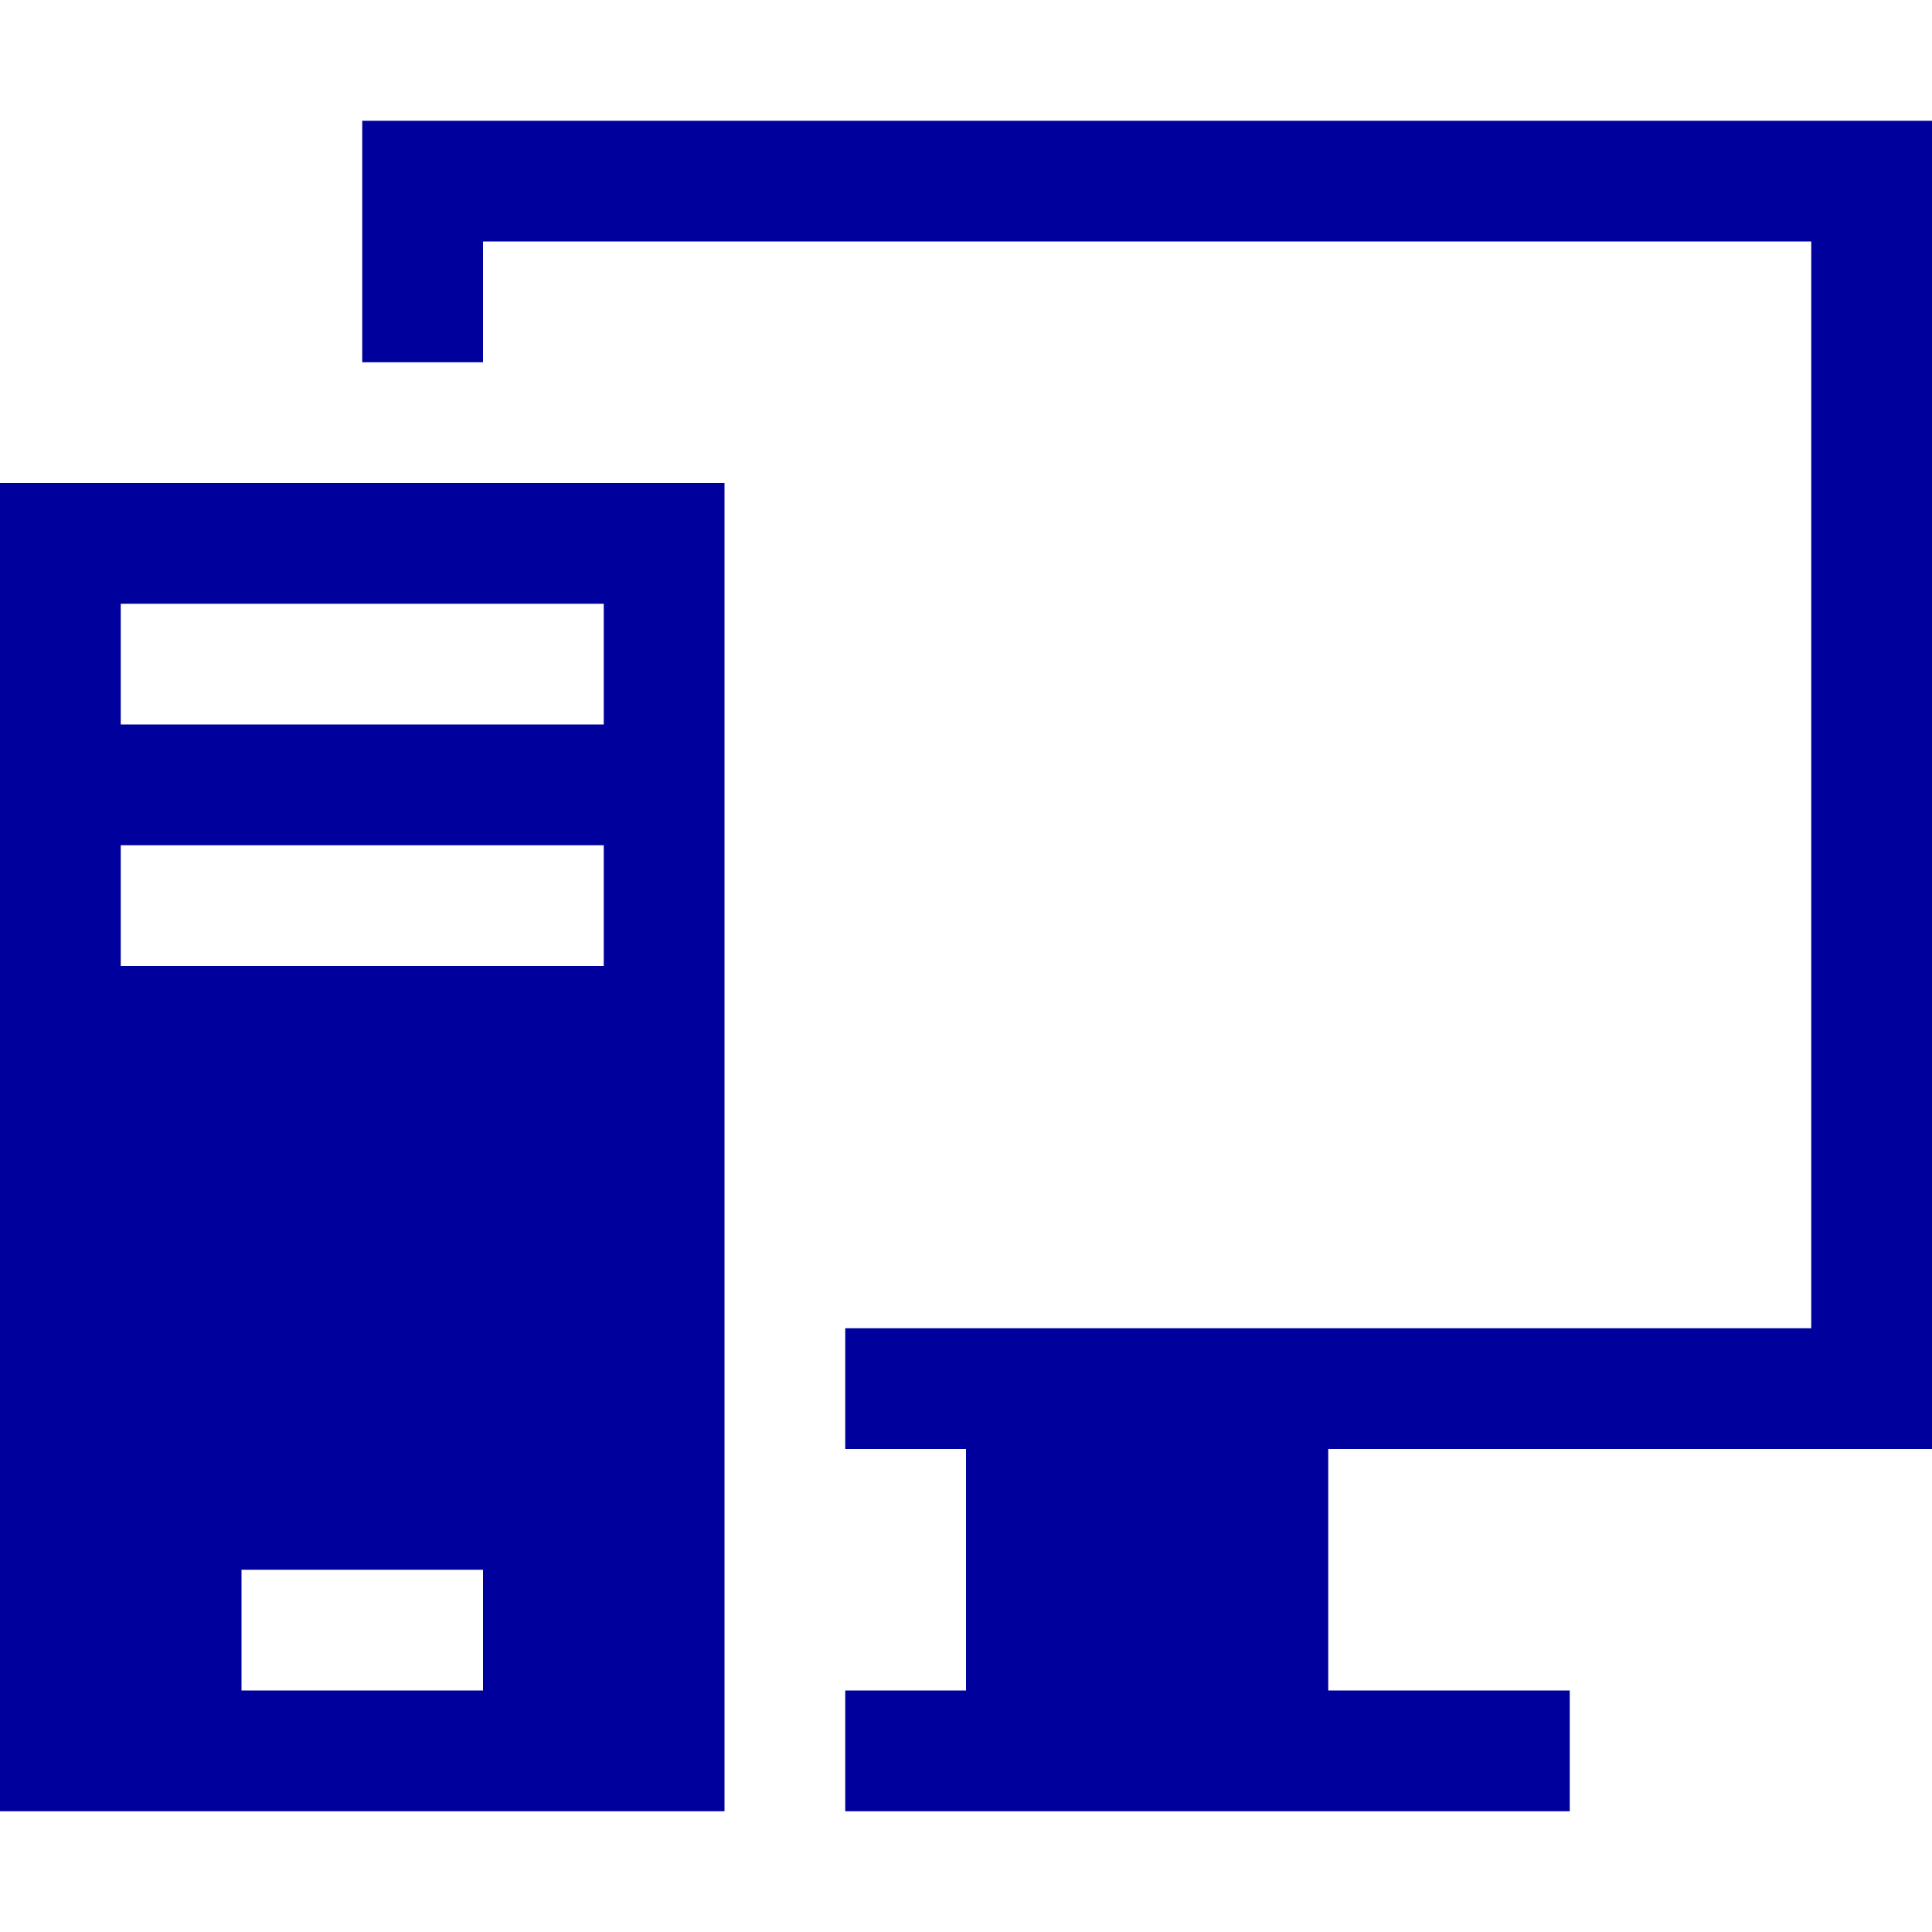 <?xml version="1.0" encoding="UTF-8" standalone="no"?>
<svg
   xmlns:dc="http://purl.org/dc/elements/1.1/"
   xmlns:cc="http://creativecommons.org/ns#"
   xmlns:rdf="http://www.w3.org/1999/02/22-rdf-syntax-ns#"
   xmlns:svg="http://www.w3.org/2000/svg"
   xmlns="http://www.w3.org/2000/svg"
   xmlns:sodipodi="http://sodipodi.sourceforge.net/DTD/sodipodi-0.dtd"
   xmlns:inkscape="http://www.inkscape.org/namespaces/inkscape"
   id="Icons"
   viewBox="0 0 16 16"
   version="1.1"
   sodipodi:docname="server_16.svg"
   inkscape:version="0.92.4 (5da689c313, 2019-01-14)"
   inkscape:export-filename="C:\UserData\andy.dochniak\Documents\All My Folders\InView\HTML5 Design\server_16.png"
   inkscape:export-xdpi="96"
   inkscape:export-ydpi="96">
  <defs
     id="defs11" />
  <sodipodi:namedview
     pagecolor="#ffffff"
     bordercolor="#666666"
     borderopacity="1"
     objecttolerance="10"
     gridtolerance="10"
     guidetolerance="10"
     inkscape:pageopacity="0"
     inkscape:pageshadow="2"
     inkscape:window-width="1702"
     inkscape:window-height="854"
     id="namedview9"
     showgrid="true"
     showguides="false"
     inkscape:zoom="14.75"
     inkscape:cx="8"
     inkscape:cy="8"
     inkscape:window-x="0"
     inkscape:window-y="0"
     inkscape:window-maximized="0"
     inkscape:current-layer="Icons">
    <inkscape:grid
       type="xygrid"
       id="grid820" />
  </sodipodi:namedview>
  <title
     id="title2">server_16</title>
  <path
     d="M0,4V15H6V4ZM4,14H2V13H4ZM5,8H1V7H5ZM5,6H1V5H5Z"
     id="path4"
     style="fill:#00009c;fill-opacity:1" />
  <polygon
     points="16 12 16 1 3 1 3 3 4 3 4 2 15 2 15 11 7 11 7 12 8 12 8 14 7 14 7 15 13 15 13 14 11 14 11 12 16 12"
     id="polygon6"
     style="fill:#00009c;fill-opacity:1" />
</svg>
